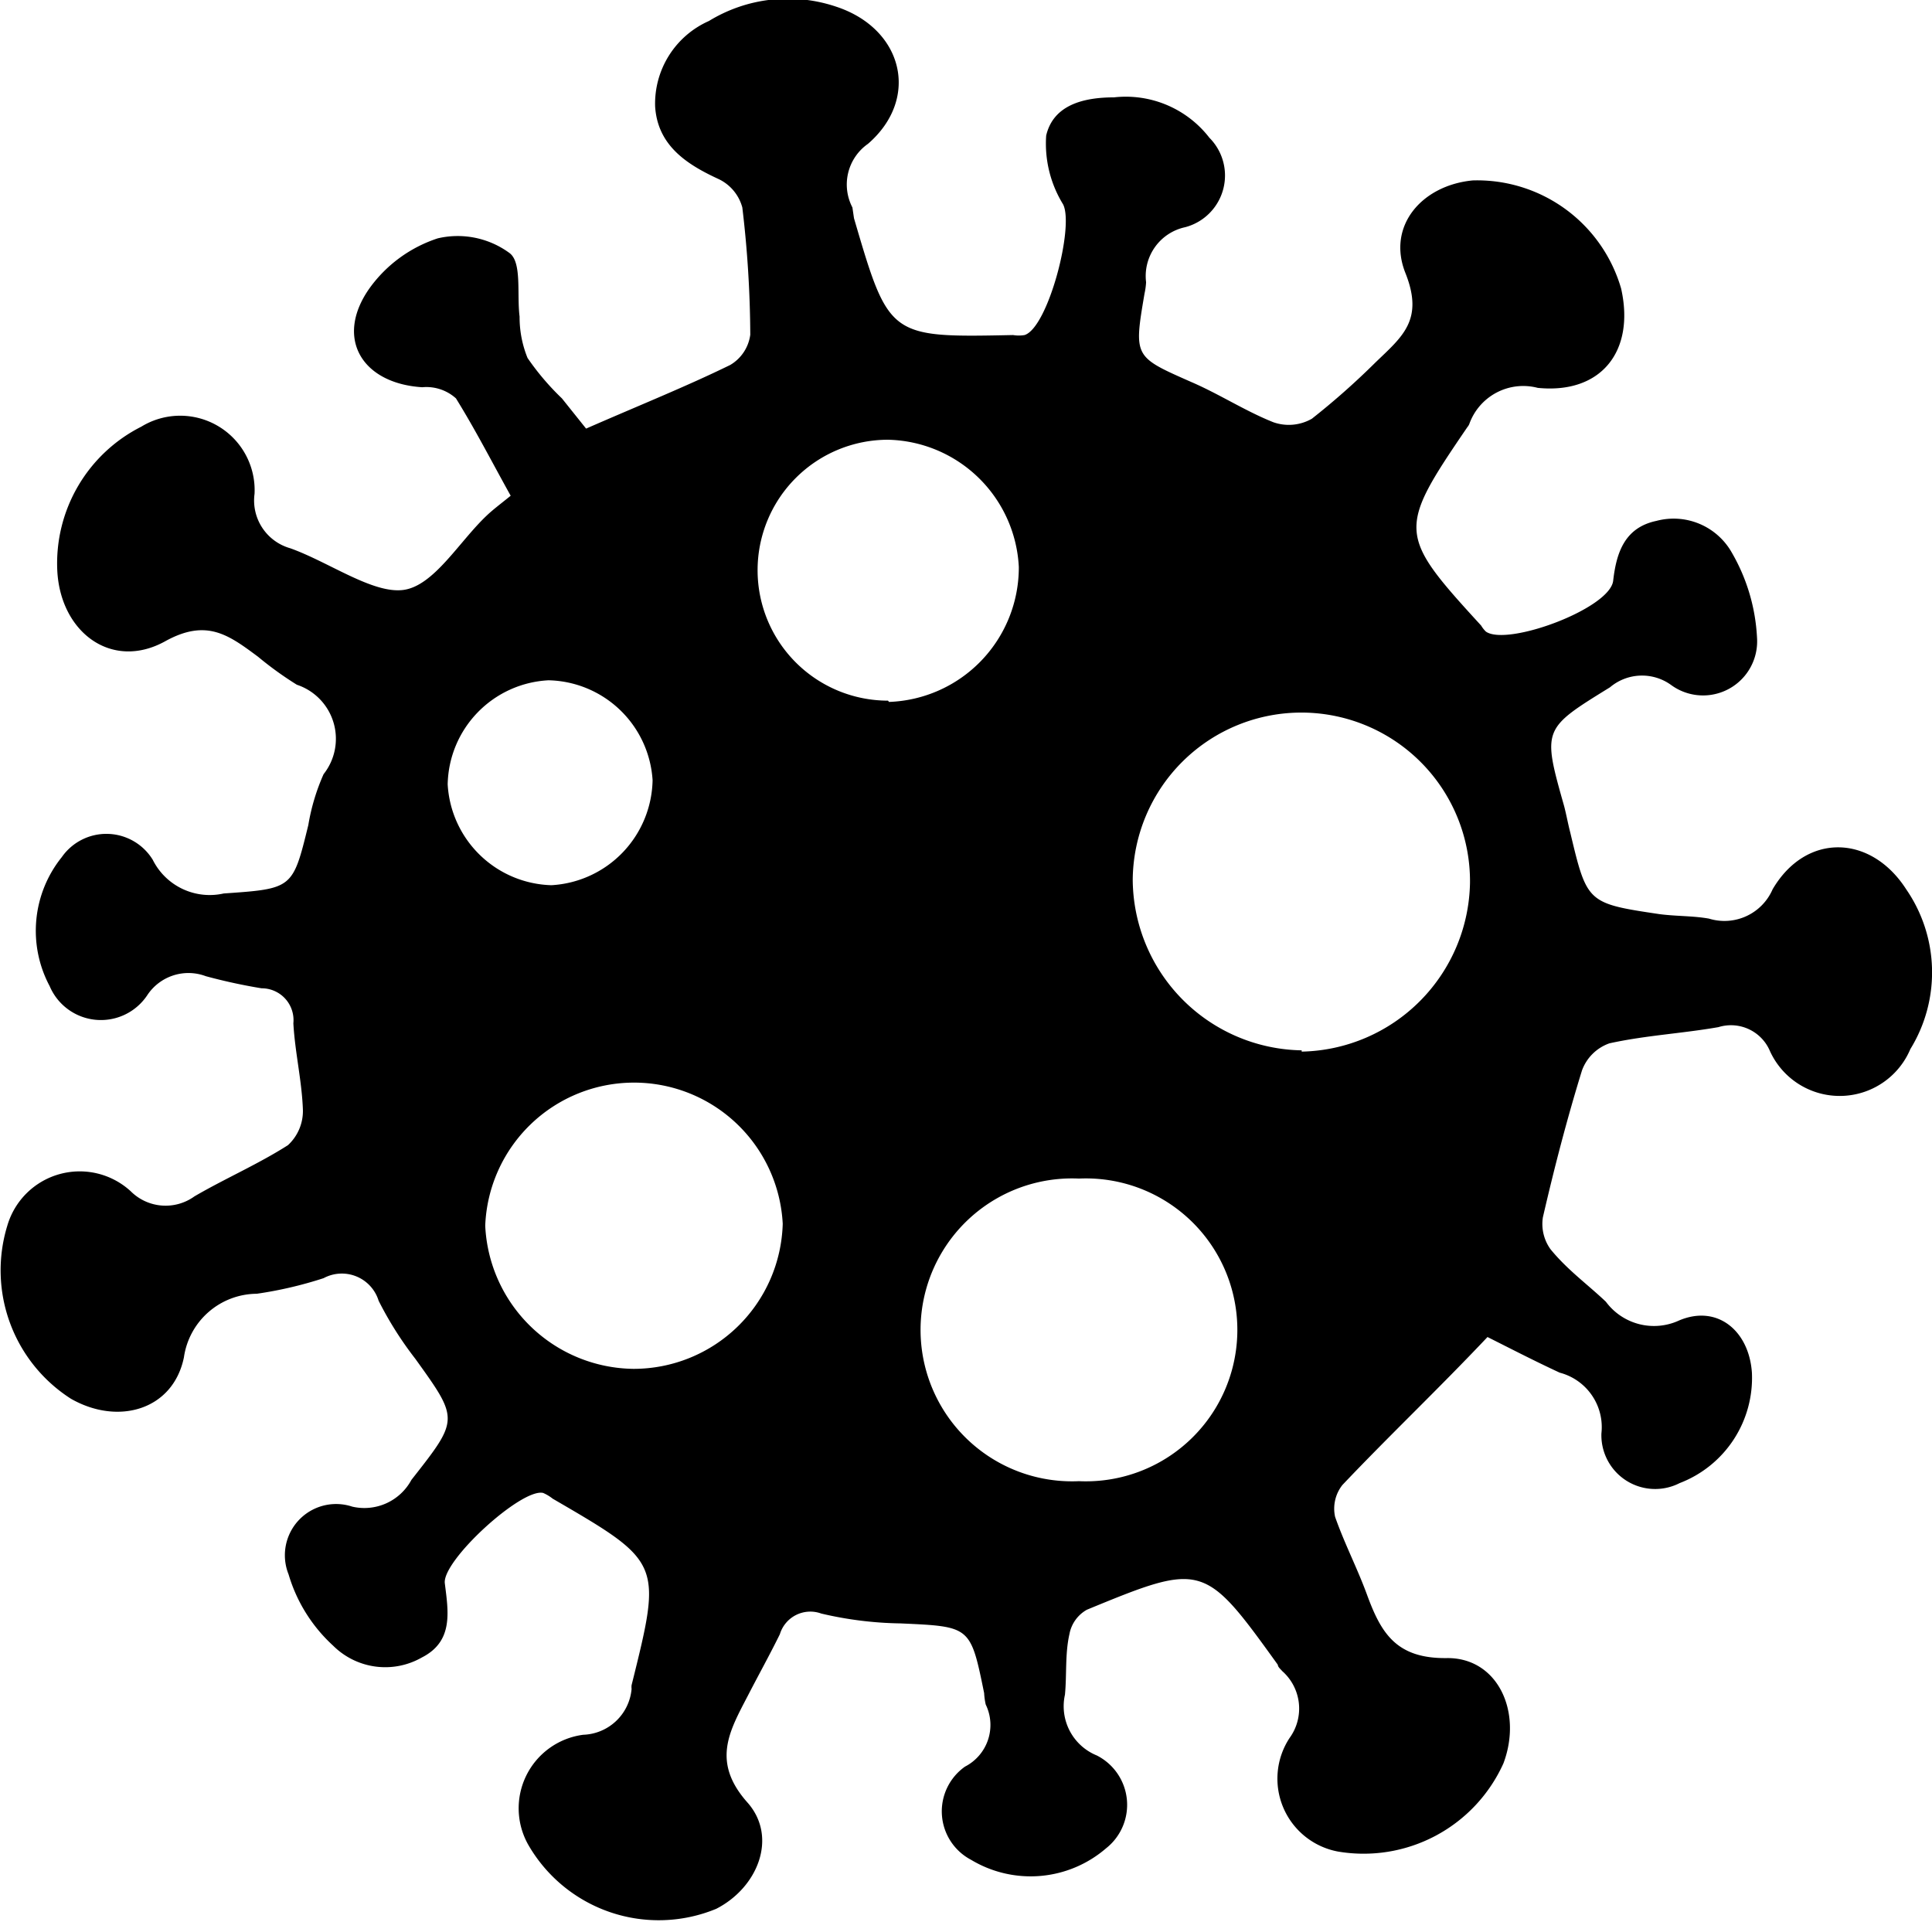 <svg id="Layer_1" data-name="Layer 1" xmlns="http://www.w3.org/2000/svg" viewBox="0 0 60.72 60.4">
  <path d="M60.58,28.43c-1.11-1.73-3.15-1.79-4.2,0a1.65,1.65,0,0,1-2,.92c-.51-.09-1-.07-1.55-.14-2.28-.34-2.28-.35-2.81-2.57-.07-.27-.12-.55-.19-.82-.69-2.44-.68-2.43,1.44-3.74A1.56,1.56,0,0,1,53.18,22a1.7,1.7,0,0,0,2.71-1.49,5.91,5.91,0,0,0-.79-2.66,2.1,2.1,0,0,0-2.37-1c-1,.21-1.26,1-1.36,1.88s-3.33,2.07-4,1.6a.9.9,0,0,1-.15-.19c-2.63-2.87-2.64-3-.43-6.24a.33.33,0,0,0,.06-.1A1.8,1.8,0,0,1,49,12.67c2,.2,3.06-1.16,2.62-3.12a4.71,4.71,0,0,0-4.66-3.4c-1.6.15-2.71,1.43-2.12,2.91s-.1,2-.94,2.81a23.36,23.36,0,0,1-2,1.77,1.46,1.46,0,0,1-1.21.11c-.88-.35-1.69-.88-2.57-1.26-1.81-.8-1.82-.78-1.48-2.78a2.23,2.23,0,0,0,.05-.36,1.57,1.57,0,0,1,1.23-1.73,1.68,1.68,0,0,0,.76-2.81,3.32,3.32,0,0,0-3-1.27c-1,0-1.91.26-2.13,1.2a3.64,3.64,0,0,0,.53,2.16c.36.69-.47,3.88-1.21,4.11a1.08,1.08,0,0,1-.36,0c-3.9.08-3.9.08-5-3.67L27.46,7a1.56,1.56,0,0,1,.49-2c1.65-1.43,1.1-3.62-1-4.31a4.75,4.75,0,0,0-4,.45,2.84,2.84,0,0,0-1.69,2.69c.08,1.23,1,1.82,2,2.28A1.39,1.39,0,0,1,24,7a34.76,34.76,0,0,1,.25,4,1.3,1.3,0,0,1-.63.95c-1.39.68-2.84,1.26-4.53,2L18.33,13a8.07,8.07,0,0,1-1.08-1.27A3.4,3.4,0,0,1,17,10.43c-.09-.71.08-1.71-.32-2a2.75,2.75,0,0,0-2.25-.46,4.28,4.28,0,0,0-2.14,1.56c-1.11,1.56-.26,3,1.65,3.12A1.39,1.39,0,0,1,15,13c.62,1,1.13,2,1.72,3.06-.32.26-.55.43-.75.62-.87.82-1.66,2.21-2.62,2.34S11,18.14,9.79,17.71A1.56,1.56,0,0,1,8.67,16a2.34,2.34,0,0,0-3.56-2.11A4.81,4.81,0,0,0,2.47,18.4c.09,1.94,1.7,3.16,3.38,2.24,1.31-.73,2-.21,2.93.48A10.94,10.94,0,0,0,10,22a1.79,1.79,0,0,1,.84,2.81,6.59,6.59,0,0,0-.48,1.6c-.49,2-.49,2-2.66,2.15a2,2,0,0,1-2.23-1.06,1.71,1.71,0,0,0-2.86-.08,3.69,3.69,0,0,0-.38,4.05,1.75,1.75,0,0,0,3.06.3,1.55,1.55,0,0,1,1.85-.61,17.61,17.61,0,0,0,1.75.38,1,1,0,0,1,1,1.1c.05.91.27,1.82.3,2.73a1.46,1.46,0,0,1-.47,1.1c-.94.6-2,1.06-2.94,1.61a1.55,1.55,0,0,1-2-.16A2.37,2.37,0,0,0,.9,39a4.79,4.79,0,0,0,2,5.44c1.49.85,3.21.35,3.55-1.3a2.33,2.33,0,0,1,2.29-2,12.56,12.56,0,0,0,2.1-.49,1.21,1.21,0,0,1,1.73.71,11.15,11.15,0,0,0,1.15,1.82c1.38,1.92,1.38,1.9-.12,3.81a1.68,1.68,0,0,1-1.86.84,1.61,1.61,0,0,0-2,2.13,4.92,4.92,0,0,0,1.4,2.24,2.32,2.32,0,0,0,2.79.37c1-.51.83-1.44.72-2.33-.09-.71,2.41-3,3.09-2.84a1.33,1.33,0,0,1,.3.18c3.44,2,3.44,2,2.48,5.86a.5.5,0,0,0,0,.12A1.58,1.58,0,0,1,19,55a2.33,2.33,0,0,0-1.72,3.47,4.73,4.73,0,0,0,5.9,2c1.31-.67,1.93-2.24,1-3.32-1.17-1.3-.58-2.27,0-3.39.33-.64.68-1.27,1-1.92a1,1,0,0,1,1.3-.65,11.54,11.54,0,0,0,2.49.31c2.2.1,2.2.08,2.63,2.19a2.08,2.08,0,0,0,.05.36A1.47,1.47,0,0,1,31,56a1.72,1.72,0,0,0,.19,2.93,3.63,3.63,0,0,0,4.24-.36,1.74,1.74,0,0,0-.29-2.92,1.67,1.67,0,0,1-1-1.91c.06-.63,0-1.28.14-1.9a1.11,1.11,0,0,1,.55-.77c3.64-1.5,3.69-1.48,6,1.73,0,.07.09.14.14.2a1.57,1.57,0,0,1,.23,2.1,2.33,2.33,0,0,0,1.52,3.57,4.82,4.82,0,0,0,5.2-2.77c.61-1.62-.18-3.33-1.78-3.31s-2.07-.8-2.51-2c-.3-.82-.71-1.61-1-2.44a1.2,1.2,0,0,1,.23-1c1.45-1.53,3-3,4.56-4.65.64.32,1.45.74,2.27,1.12A1.77,1.77,0,0,1,51,45.53a1.69,1.69,0,0,0,2.46,1.56,3.54,3.54,0,0,0,2.27-3.47c-.09-1.32-1.09-2.15-2.29-1.64a1.88,1.88,0,0,1-2.3-.59c-.58-.55-1.21-1-1.74-1.65a1.36,1.36,0,0,1-.24-1c.36-1.56.76-3.1,1.23-4.62a1.42,1.42,0,0,1,.86-.85c1.13-.25,2.29-.31,3.43-.51a1.33,1.33,0,0,1,1.62.76,2.41,2.41,0,0,0,4.41-.07A4.6,4.6,0,0,0,60.58,28.43Zm-45.84-3.3a3.34,3.34,0,0,1,3.17-3.27A3.35,3.35,0,0,1,21.18,25,3.37,3.37,0,0,1,18,28.3,3.36,3.36,0,0,1,14.74,25.13ZM20.58,43.5A4.72,4.72,0,0,1,15.92,39a4.68,4.68,0,0,1,9.35-.06A4.69,4.69,0,0,1,20.58,43.5Zm8-21a4.1,4.1,0,0,1,0-8.2,4.21,4.21,0,0,1,4.11,4A4.23,4.23,0,0,1,28.61,22.54Zm6,24.53a4.76,4.76,0,1,1,0-9.51,4.76,4.76,0,1,1,0,9.51Zm7-13.54a5.4,5.4,0,0,1-5.31-5.36,5.3,5.3,0,0,1,10.6.09A5.4,5.4,0,0,1,41.58,33.53Z" transform="translate(-0.67 -0.48)" style="fill: #000000"/>
</svg>

